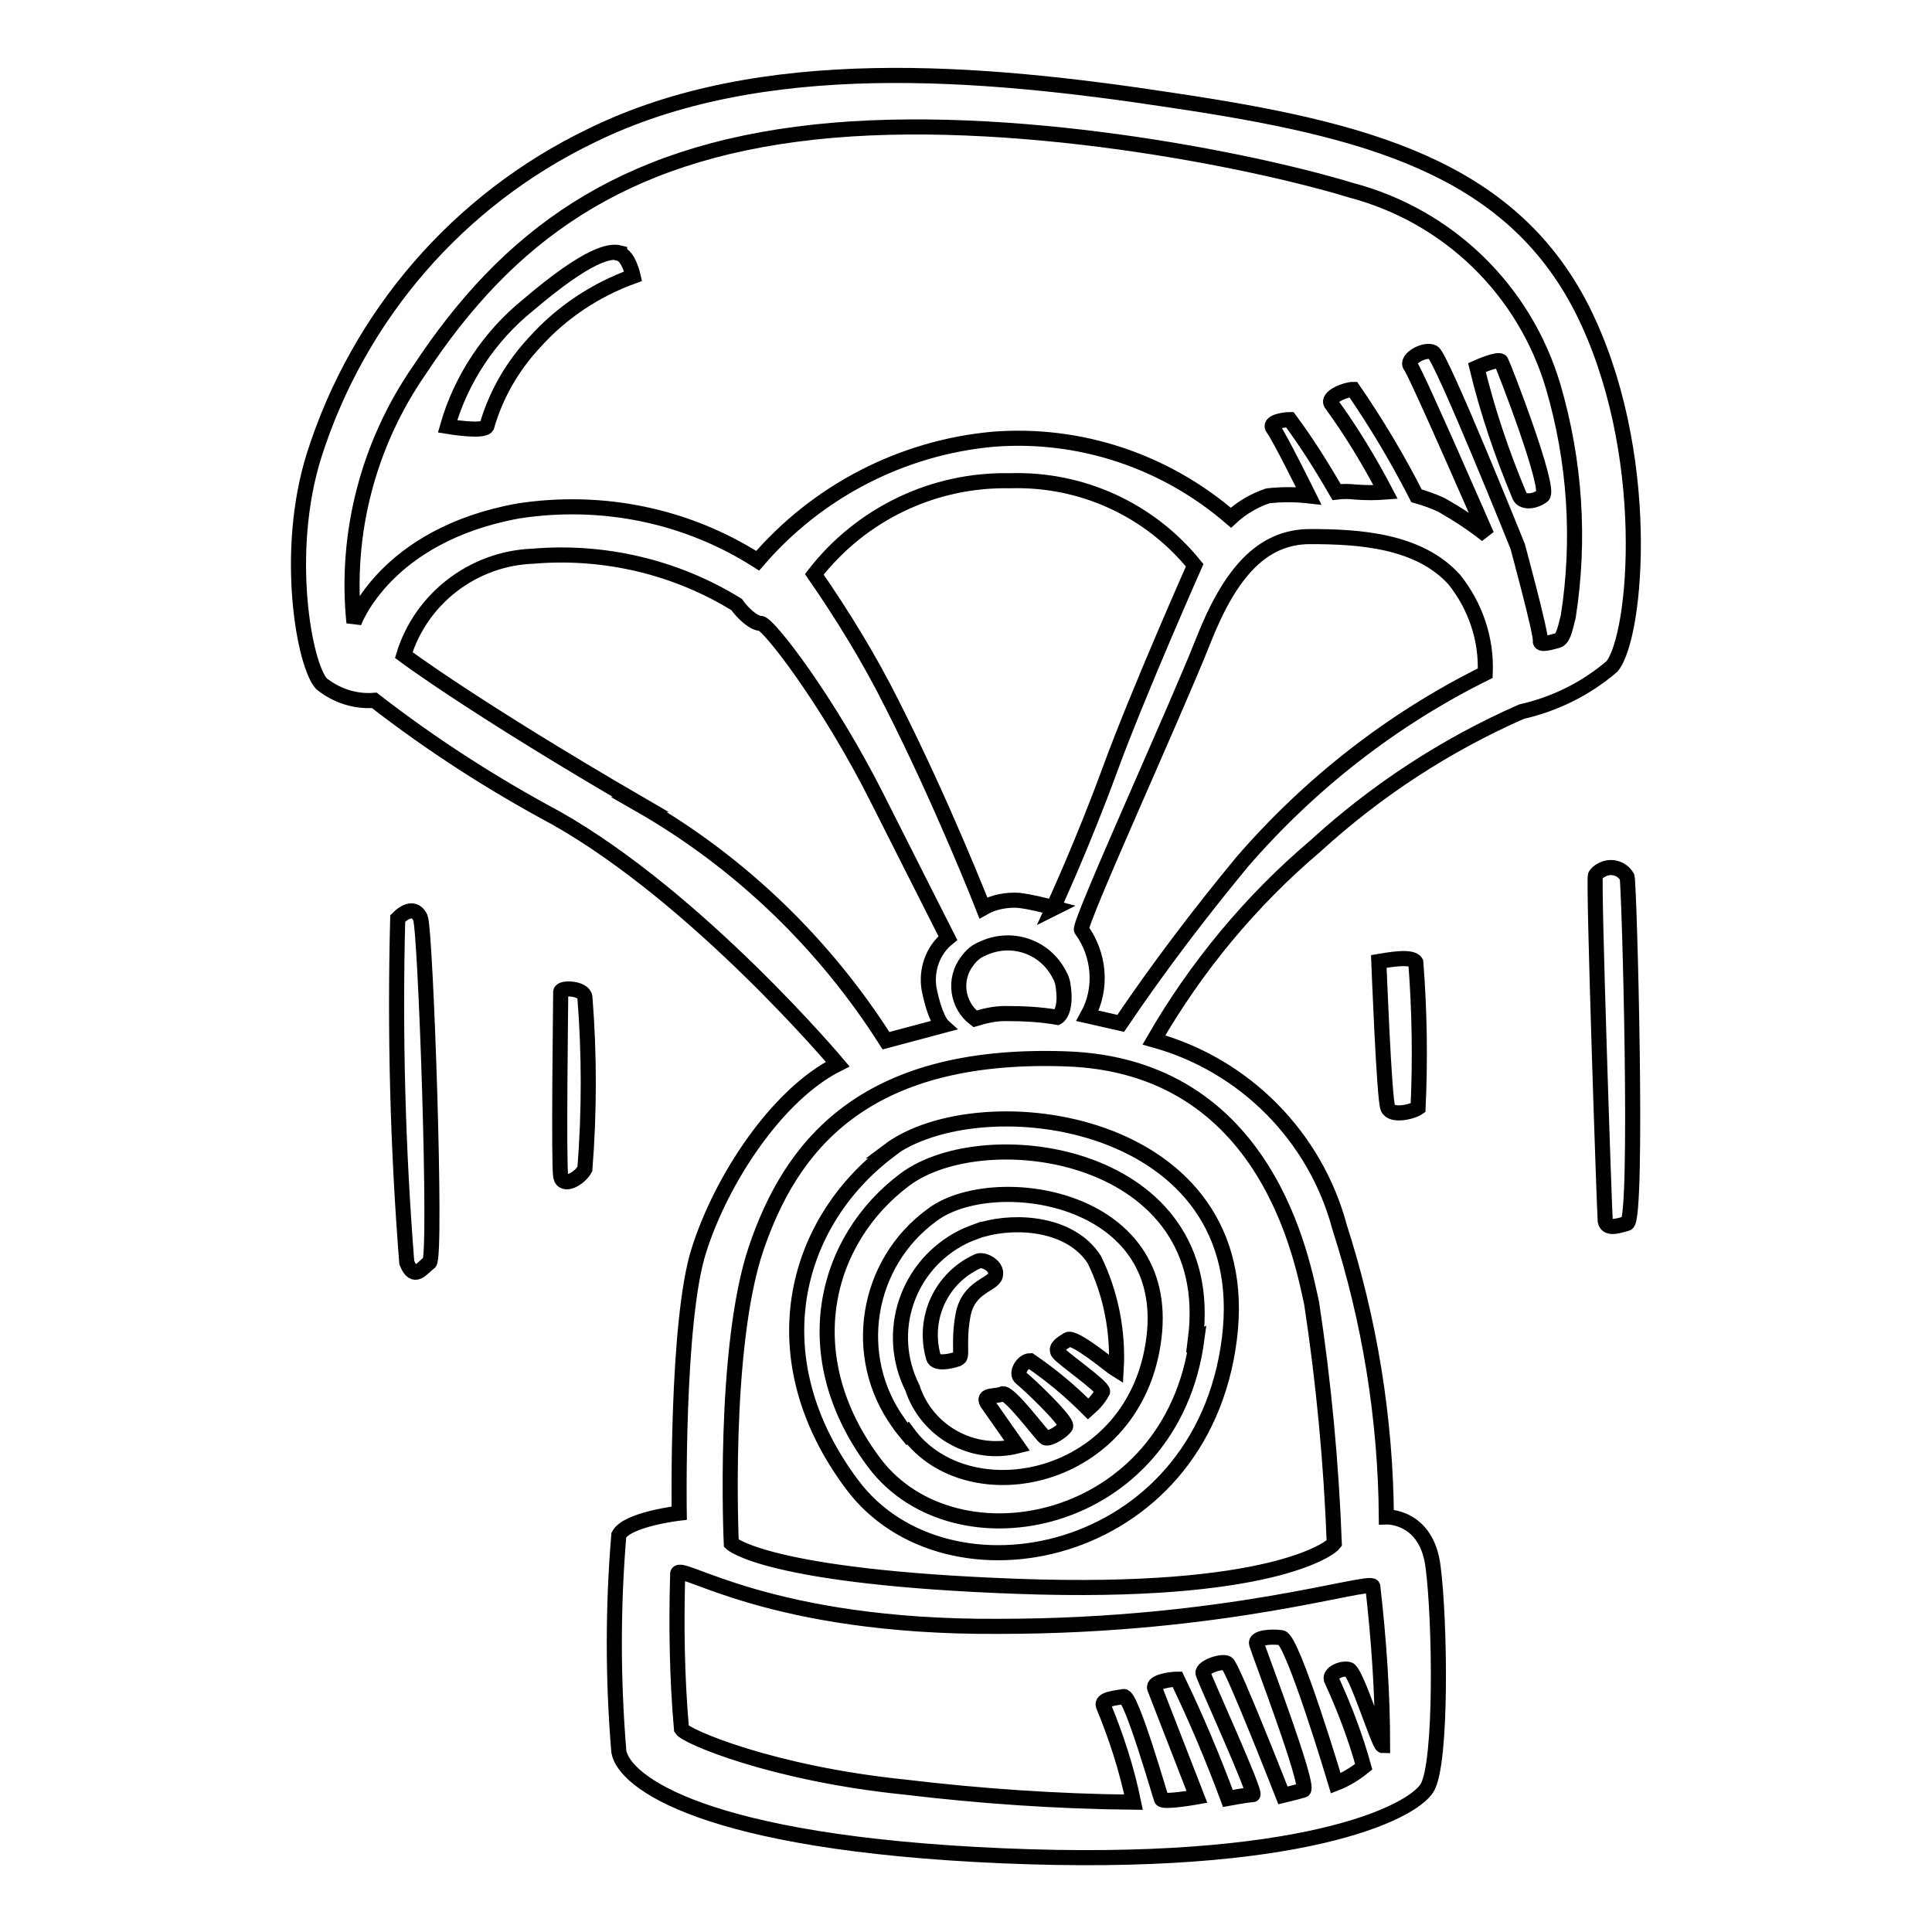 <?xml version="1.0" encoding="utf-8"?>
<!-- Svg Vector Icons : http://www.onlinewebfonts.com/icon -->
<!DOCTYPE svg PUBLIC "-//W3C//DTD SVG 1.1//EN" "http://www.w3.org/Graphics/SVG/1.1/DTD/svg11.dtd">
<svg version="1.1" xmlns="http://www.w3.org/2000/svg" xmlns:xlink="http://www.w3.org/1999/xlink" x="0px" y="0px" viewBox="0 0 256 256" enable-background="new 0 0 256 256" xml:space="preserve">
<g> <path stroke-width="2" fill-opacity="0" stroke="#000000"  d="M204.4,65.7c1.2-0.8-5.2-17.3-5.5-17.8c-0.3-0.5-3.2,0.8-3.2,0.8c1.4,5.8,3.3,11.4,5.6,16.9 C201.6,66.6,203.2,66.6,204.4,65.7z M82.1,33.5c-1.2-0.3-4,0-12.1,6.9c-5.1,4.1-8.9,9.8-10.7,16.1c0,0,4.7,0.8,5.2,0 c1.2-4.2,3.4-8,6.4-11.2c3.5-3.9,8-6.9,13-8.7c0,0-0.6-2.7-1.8-3H82.1z M117.8,152.5c-12.7,9.6-17.4,27.5-4.9,44.2 c12.5,16.8,46.3,10.1,50-19.3s-33-34.1-45.2-24.9L117.8,152.5z M158.6,177.4c-3.3,25-31.9,30.7-42.7,16.5 c-10.7-14.2-6.7-29.6,4-37.6c10.7-8,41.7-3.7,38.5,21.2L158.6,177.4z M120.3,189.9c8,10.9,30.2,6.6,32.6-12.6 c2.4-19.1-21.5-22.3-29.4-16.3c-8.8,6.4-10.8,18.8-4.4,27.6c0.3,0.5,0.7,0.9,1.1,1.4L120.3,189.9z M130.2,162.9 c4.6-1.3,11.7-0.8,14.8,4c2.2,4.5,3.2,9.6,2.9,14.6c-0.5-0.3-5.5-4.5-6.4-4c-0.8,0.5-1.7,1-1.3,1.7c0.4,0.7,6,4.5,5.9,5.2 c-0.5,0.9-1.1,1.6-1.9,2.3c-2.4-2.4-4.9-4.5-7.7-6.4c-1,0-2,1.7-1.2,2.3c0.8,0.6,6.2,5.7,5.9,6.4c-0.3,0.6-2.2,1.8-2.7,1.5 c-0.5-0.3-4.8-6.2-5.7-5.8c-0.8,0.4-2.7,0-2,1.2l4,5.7c-5.9,1.5-12-1.9-13.9-7.7c-3.7-7.4-0.7-16.3,6.7-20c0.8-0.4,1.7-0.7,2.5-1 L130.2,162.9z M126.9,180c0.8,0,0-1.9,0.7-5.7c0.7-3.9,4-4,4.3-5.3s-1.6-2.2-2.3-1.9c-4.9,2.2-7.4,7.6-5.9,12.8 c0.3,0.9,2.2,0.5,3.1,0.2L126.9,180z M52.7,121.7c-0.4,15.2,0,30.4,1.2,45.6c1,2.5,2,0.7,3,0c1-0.7-0.5-44.2-1.2-45.7 C55,120.1,53.7,120.7,52.7,121.7z M74.3,131.4c0,1-0.3,23,0,24.5s2.5,0.3,3.2-1c0.6-7.6,0.6-15.2,0-22.8 C77.3,130.9,74.4,130.8,74.3,131.4z M211.4,116c-0.3,0.7,1.2,44.8,1.3,45.8c0.2,1,1.3,0.8,2.9,0.3c1.5-0.5,0.3-44.6,0-45.9 c-0.7-1.2-2.2-1.6-3.4-0.9C211.8,115.5,211.6,115.7,211.4,116z M182.7,127.4c0,0,0.7,18.3,1.2,19.4c0.5,1.2,3.3,0.5,4,0 c0.3-6.4,0.2-12.9-0.3-19.3C187.1,126.6,183.9,127.2,182.7,127.4L182.7,127.4z M213.6,88.3c3.3-4,5.5-28.6-4-47.4 c-9.6-18.8-28.7-23.8-54.2-27.6c-25.5-3.9-54.6-6.4-77.1,4.7c-17.6,8.5-30.8,23.8-36.7,42.4c-4,12.8-1.3,27.7,1,30.2 c2,1.6,4.5,2.4,7,2.2c7.6,5.9,15.7,11.1,24.1,15.6C92.6,119.1,111,141,111,141c-8,4-15.4,15.2-18.4,24.7c-3,9.4-2.6,34.8-2.6,34.8 s-6.9,0.8-8,2.9c-0.8,9.5-0.8,19.1,0,28.7c0.7,4,11.2,12.1,50.8,13.8c39.6,1.7,54.3-5.7,56.3-9c2-3.3,1.7-22.3,0.8-29.2 c-0.8-6.9-6.2-6.7-6.2-6.7c-0.1-13-2.2-26-6.2-38.4c-3.2-12-12.6-21.5-24.6-24.8c5.6-9.7,12.8-18.4,21.4-25.7 c8.1-7.4,17.3-13.4,27.3-17.8C206,93.3,210.1,91.3,213.6,88.3L213.6,88.3z M84.9,106.6C62.7,93.7,53.5,86.8,53.5,86.8 c2.3-7.5,9.2-12.8,17.1-13.1c9.4-0.8,18.9,1.4,27,6.4c0.7,1,2.2,2.5,3.2,2.5s8.9,10.2,15.4,23.1s9.4,18.6,9.4,18.6 c-2,1.6-2.9,4.2-2.5,6.7c0.8,4,1.8,4.9,1.8,4.9l-7.5,2c-8.2-12.9-19.4-23.7-32.7-31.3L84.9,106.6z M139.7,120.3 c-1.5-0.4-3.1-0.8-4.7-1c-1.6-0.1-3.3,0.2-4.7,1c0,0-5.4-13.8-12.1-27c-3-6-6.5-11.7-10.3-17.2c6.2-8,15.8-12.6,25.9-12.4 c9.5-0.3,18.5,3.8,24.5,11.2c0,0-7.5,16.9-11.2,27c-3.7,10.1-7.6,18.5-7.6,18.5L139.7,120.3z M140.1,134.8 c-2.3-0.4-4.6-0.5-6.9-0.5c-1.4,0-2.7,0.3-4,0.7c-2.4-1.8-2.9-5.3-1-7.7c0.5-0.7,1.2-1.3,2-1.6c3.8-1.8,8.3-0.3,10.2,3.5 c0.2,0.3,0.3,0.7,0.4,1C141.5,134.1,140.1,134.8,140.1,134.8L140.1,134.8z M181.9,210.2c0.8,7,1.3,14.1,1.3,21.1 c-0.5,0-3.5-9.9-4.5-10.1c-1-0.2-2.5,0.5-2.3,1.3c1.7,3.7,3.2,7.6,4.3,11.6c-1.1,0.9-2.4,1.7-3.7,2.2c0,0-5.7-19.1-7.2-19.3 s-3.5,0-3.3,0.8c0.2,0.8,7.2,19.1,6.2,19.4c-1,0.3-2.7,0.7-2.7,0.7s-6.7-17.1-7.4-17.5c-0.7-0.4-3.3,0.5-3.2,1.3 c0.2,0.8,7.2,16.1,6.6,16.1c-0.6,0-3.3,0.5-3.3,0.5c-2-5.4-4.2-10.6-6.7-15.8c-0.7,0-3.3,0.3-3,1.2l5.6,14.4c0,0-4.5,0.8-4.7,0.3 c-0.2-0.5-4-13.8-5-13.6c-1,0.2-3,0.3-2.7,1.2c1.7,4.1,3.1,8.4,4,12.8c-10.1-0.1-20.3-0.8-30.3-2c-17.6-1.8-29-6.7-29.6-7.7 c-0.6-6.8-0.7-13.7-0.5-20.6c0.3-1.5,12.1,7.2,42.6,7C162.6,215.5,181.5,209.2,181.9,210.2L181.9,210.2z M173.8,172.7 c1.6,10.5,2.6,21.2,3,31.8c-0.5,0.7-8.5,6.9-41.9,5.7c-33.4-1.2-38-5.7-38-5.7s-1.2-25.8,3.3-39.1c4.5-13.2,13.9-26,40.9-25.1 C168.1,141.1,172.6,167.4,173.8,172.7z M196.8,89.2c-12.3,6.1-23.2,14.6-32.2,25c-5.7,6.9-11.1,14-16.1,21.4l-4.4-1 c2-3.6,1.6-8.1-0.8-11.4c-0.5-0.6,12.6-29.3,16.1-38.2c3.5-8.9,7.7-13.9,14.2-13.9s14.4,0.5,19.1,5.7 C195.5,80.3,197,84.7,196.8,89.2L196.8,89.2z M186.9,48.5c0.7,0.8,10.1,22.4,10.1,22.4c-1.9-1.5-3.9-2.8-6-4 c-1.1-0.5-2.2-0.9-3.3-1.2c-2.5-4.9-5.3-9.6-8.4-14.1c-1,0-3.5,1-2.9,1.9c2.7,3.7,5.1,7.7,7.2,11.7c-1.3,0.1-2.7,0.1-4,0 c-0.8-0.1-1.7-0.1-2.5,0c-1.9-3.3-3.9-6.5-6.2-9.6c-0.7,0-2.9,0.3-2.2,1.2c0.7,0.8,4.7,8.9,4.7,8.9c-1.8-0.2-3.6-0.2-5.4,0 c-1.8,0.6-3.5,1.6-4.9,2.9c-8.7-7.5-20-11.3-31.5-10.4c-12.1,1.1-23.3,6.9-31.2,16.1C91,68.3,79.8,66,68.7,67.7 C51,70.9,46.9,82.5,46.9,82.5c-1.2-11.8,1.9-23.7,8.7-33.5c11.6-17.6,26.5-28.7,52.3-31.5c25.8-2.8,58,3.7,71.1,7.7 c12.9,3.4,23,13.2,26.8,26c2.9,9.9,3.6,20.3,2,30.5c-0.5,2-0.7,3-1.5,3.2c-0.8,0.2-2.3,0.7-2.2,0c0.2-0.7-3-12.5-3-12.5 s-10.1-25.1-11.2-25.7C188.8,46.1,186.2,47.6,186.9,48.5L186.9,48.5z"/></g>
</svg>